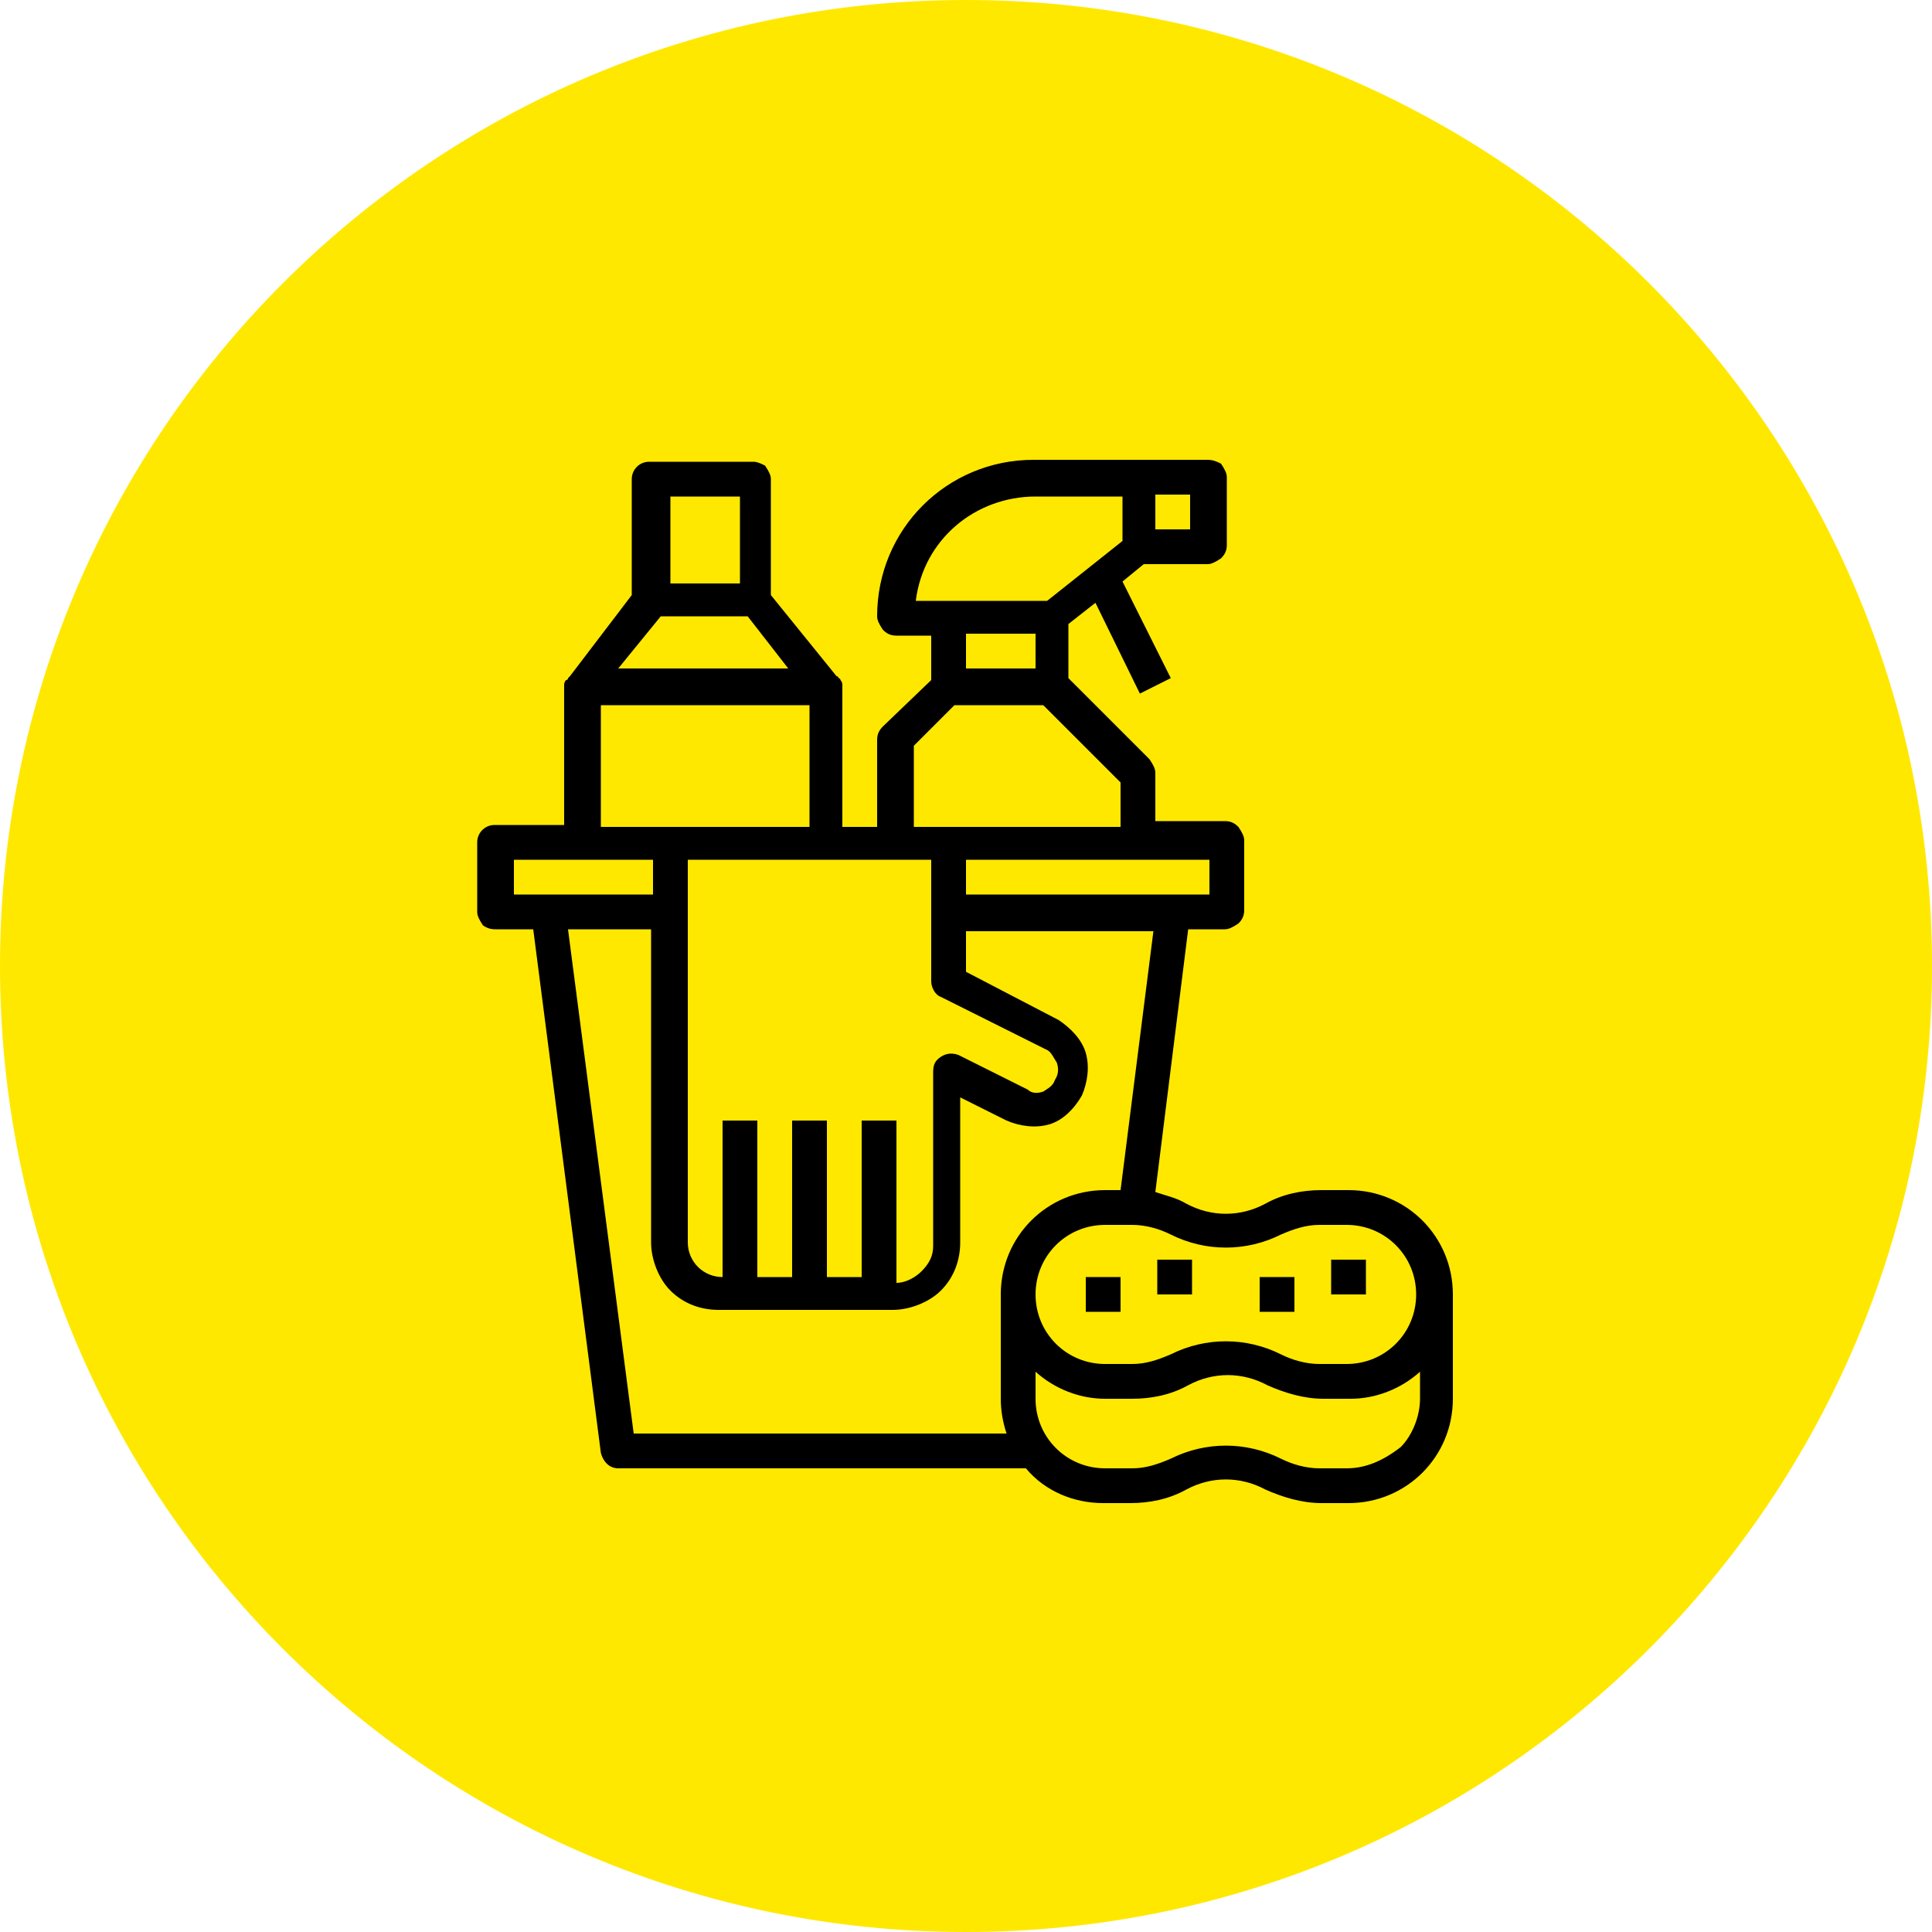 <?xml version="1.0" encoding="utf-8"?>
<!-- Generator: Adobe Illustrator 28.0.0, SVG Export Plug-In . SVG Version: 6.00 Build 0)  -->
<svg version="1.1" id="Laag_1" xmlns="http://www.w3.org/2000/svg" xmlns:xlink="http://www.w3.org/1999/xlink" x="0px" y="0px"
	 viewBox="0 0 100 100" style="enable-background:new 0 0 100 100;" xml:space="preserve">
<style type="text/css">
	.st0{fill:#FFE800;}
</style>
<g>
	<path class="st0" d="M50,100c27.6,0,50-22.4,50-50c0-27.6-22.4-50-50-50S0,22.4,0,50C0,77.6,22.4,100,50,100"/>
	<path d="M26.6,44.5h7.2v1.8h-7.2V44.5z M31.1,36.5h10.8v6.3H31.1V36.5z M34.7,25.7h3.6v4.5h-3.6V25.7z M34.2,31.9h4.5l2.1,2.7h-8.8
		L34.2,31.9z M47.3,38.6l2.1-2.1H54l4,4v2.3H47.3V38.6z M53.6,34.6H50v-1.8h3.6V34.6z M53.6,25.7h4.5v2.3l-3.9,3.1h-6.8
		C47.8,27.9,50.5,25.7,53.6,25.7 M61.6,27.4h-1.8v-1.8h1.8L61.6,27.4L61.6,27.4z M62.6,46.3H50v-1.8h12.6V46.3z M46.4,44.5h1.8v6.3
		c0,0.3,0.2,0.7,0.5,0.8l5.4,2.7c0.3,0.1,0.4,0.4,0.6,0.7c0.1,0.3,0.1,0.6-0.1,0.9c-0.1,0.3-0.3,0.4-0.6,0.6
		c-0.3,0.1-0.6,0.1-0.8-0.1l-3.6-1.8c-0.3-0.1-0.6-0.1-0.9,0.1c-0.3,0.2-0.4,0.4-0.4,0.8v9c0,0.5-0.2,0.9-0.6,1.3
		c-0.3,0.3-0.8,0.6-1.3,0.6V58h-1.8v8.1h-1.8V58h-1.8v8.1h-1.8V58h-1.8v8.1c-1,0-1.8-0.8-1.8-1.8V44.5H46.4z M58,61.6h-0.8
		c-3,0-5.4,2.4-5.4,5.4v5.4c0,0.6,0.1,1.2,0.3,1.8H32.8l-3.4-26.1h4.3v16.2c0,0.9,0.4,1.9,1,2.5c0.7,0.7,1.6,1,2.5,1h9
		c0.9,0,1.9-0.4,2.5-1c0.7-0.7,1-1.6,1-2.5v-7.5l2.4,1.2c0.7,0.3,1.5,0.4,2.2,0.2c0.7-0.2,1.3-0.8,1.7-1.5c0.3-0.7,0.4-1.5,0.2-2.2
		c-0.2-0.7-0.8-1.3-1.4-1.7L50,50.3v-2.1h9.7L58,61.6z M66.3,63.9c0.7-0.3,1.3-0.5,2-0.5h1.4c2,0,3.6,1.6,3.6,3.6
		c0,2-1.6,3.6-3.6,3.6h-1.4c-0.7,0-1.4-0.2-2-0.5c-1.8-0.9-3.9-0.9-5.7,0c-0.7,0.3-1.3,0.5-2,0.5h-1.4c-2,0-3.6-1.6-3.6-3.6
		c0-2,1.6-3.6,3.6-3.6h1.4c0.7,0,1.4,0.2,2,0.5C62.4,64.8,64.5,64.8,66.3,63.9 M69.7,76h-1.4c-0.7,0-1.4-0.2-2-0.5
		c-1.8-0.9-3.9-0.9-5.7,0c-0.7,0.3-1.3,0.5-2,0.5h-1.4c-2,0-3.6-1.6-3.6-3.6V71c1,0.9,2.3,1.4,3.6,1.4h1.4c1,0,2-0.2,2.9-0.7
		c1.3-0.7,2.8-0.7,4.1,0c0.9,0.4,1.9,0.7,2.9,0.7h1.4c1.3,0,2.6-0.5,3.6-1.4v1.4c0,0.9-0.4,1.9-1,2.5C71.6,75.6,70.7,76,69.7,76
		 M25.7,48.1h1.9l3.5,27.1c0.1,0.4,0.4,0.8,0.9,0.8h21.1c1,1.2,2.5,1.8,4,1.8h1.4c1,0,2-0.2,2.9-0.7c1.3-0.7,2.8-0.7,4.1,0
		c0.9,0.4,1.9,0.7,2.9,0.7h1.4c3,0,5.4-2.4,5.4-5.4V67c0-3-2.4-5.4-5.4-5.4h-1.4c-1,0-2,0.2-2.9,0.7c-1.3,0.7-2.8,0.7-4.1,0
		c-0.5-0.3-1-0.4-1.6-0.6l1.7-13.6h1.9c0.2,0,0.4-0.1,0.7-0.3c0.2-0.2,0.3-0.4,0.3-0.7v-3.6c0-0.2-0.1-0.4-0.3-0.7
		c-0.2-0.2-0.4-0.3-0.7-0.3h-3.6V40c0-0.2-0.1-0.4-0.3-0.7l-4.2-4.2v-2.8l1.4-1.1l2.3,4.7l1.6-0.8l-2.5-5l1.1-0.9h3.3
		c0.2,0,0.4-0.1,0.7-0.3c0.2-0.2,0.3-0.4,0.3-0.7v-3.5c0-0.2-0.1-0.4-0.3-0.7c-0.2-0.1-0.4-0.2-0.7-0.2h-9c-4.5,0-8.1,3.6-8.1,8.1
		c0,0.2,0.1,0.4,0.3,0.7c0.2,0.2,0.4,0.3,0.7,0.3h1.8v2.3l-2.5,2.4c-0.2,0.2-0.3,0.4-0.3,0.7v4.5h-1.8v-7.3c0-0.1,0-0.2-0.1-0.3
		c0-0.1-0.1-0.1-0.1-0.1c0-0.1-0.1-0.1-0.1-0.1l-3.4-4.2v-6c0-0.2-0.1-0.4-0.3-0.7c-0.2-0.1-0.4-0.2-0.6-0.2h-5.4
		c-0.5,0-0.9,0.4-0.9,0.9v6L29.5,35c-0.1,0.1-0.1,0.1-0.1,0.1c0,0.1-0.1,0.1-0.1,0.1c-0.1,0.1-0.1,0.2-0.1,0.3v7.2h-3.6
		c-0.5,0-0.9,0.4-0.9,0.9v3.6c0,0.2,0.1,0.4,0.3,0.7C25.3,48.1,25.5,48.1,25.7,48.1"/>
</g>
<rect x="68.9" y="65.2" width="1.8" height="1.8"/>
<rect x="59.9" y="65.2" width="1.8" height="1.8"/>
<rect x="56.2" y="66.1" width="1.8" height="1.8"/>
<polygon points="65.3,66.1 67,66.1 67,67.9 65.2,67.9 65.2,66.1 "/>
</svg>
